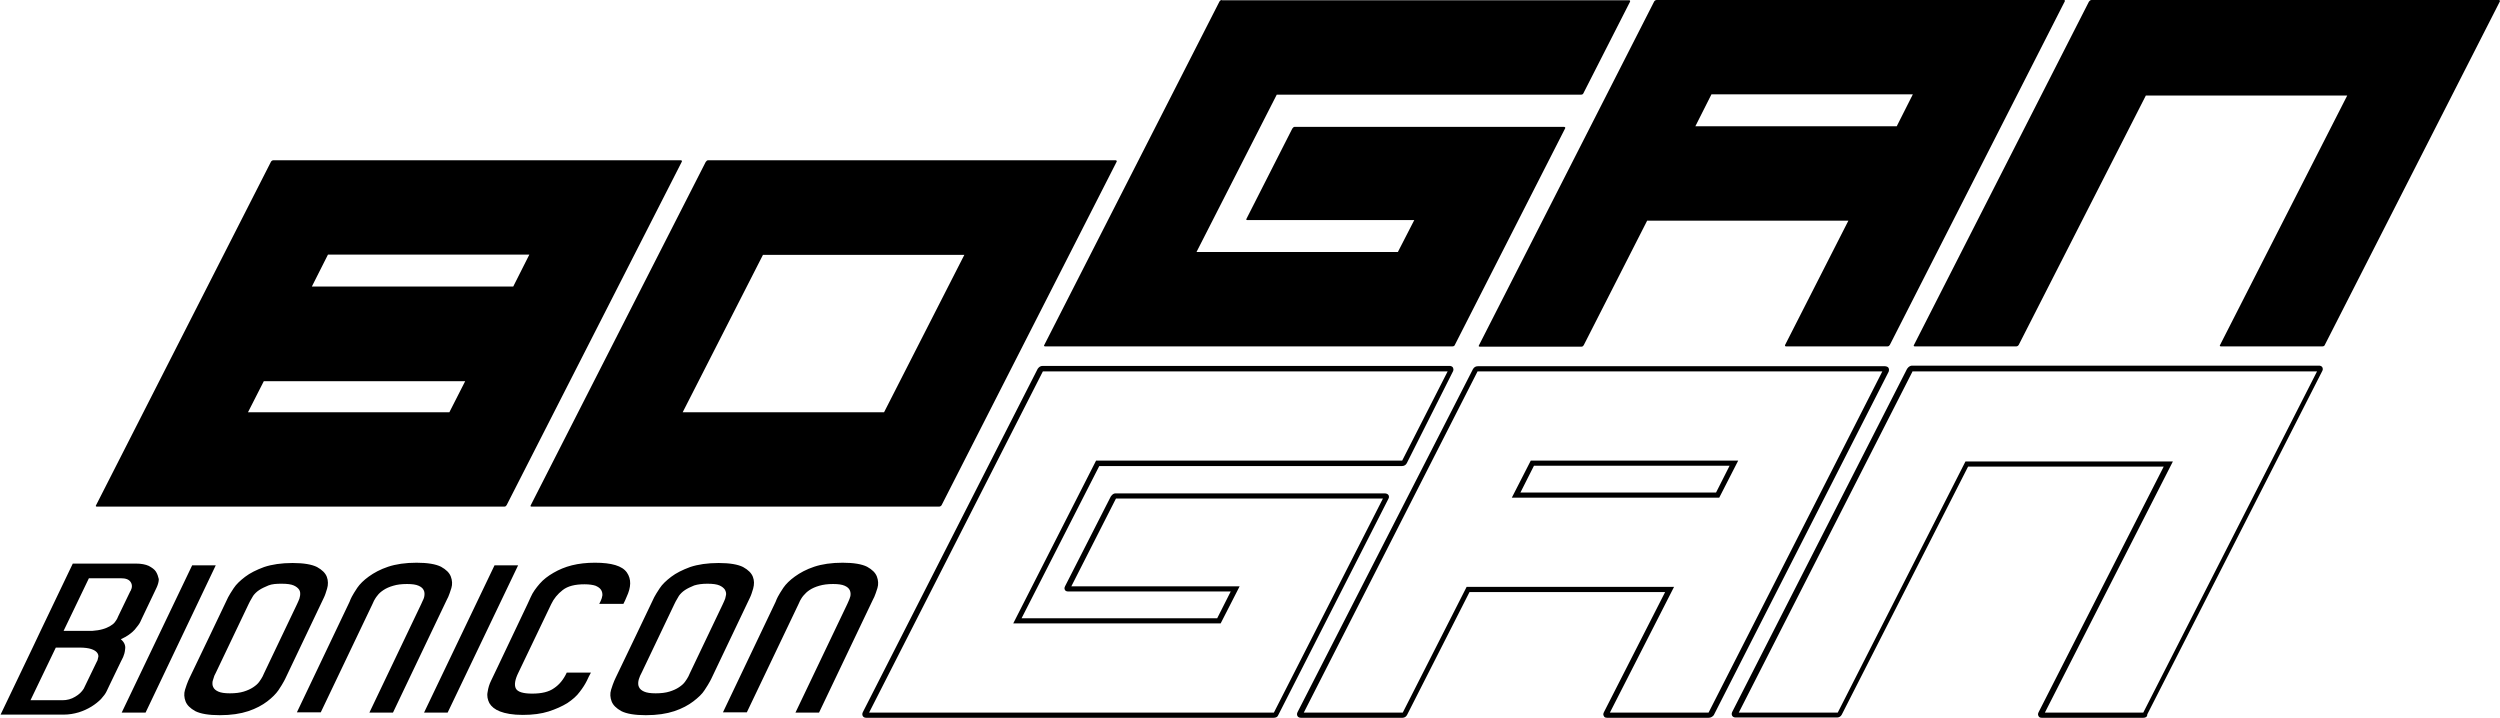 <?xml version="1.0" encoding="utf-8"?>
<!-- Generator: Adobe Illustrator 23.0.6, SVG Export Plug-In . SVG Version: 6.00 Build 0)  -->
<svg version="1.1" id="Ebene_1" xmlns="http://www.w3.org/2000/svg" xmlns:xlink="http://www.w3.org/1999/xlink" x="0px" y="0px"
	 viewBox="0 0 869 249.5" style="enable-background:new 0 0 869 249.5;" xml:space="preserve">
<path d="M45.4,205.4l-0.1,0.1c-1.4,2.9-2.8,5.8-4.2,8.7c-0.1,0.3-0.3,0.6-0.4,0.9c-0.2,0.3-0.4,0.7-0.8,1.2
	c-0.4,0.5-0.9,0.9-1.6,1.3c-0.7,0.4-1.5,0.8-2.6,1.1c-1,0.3-2.3,0.5-3.7,0.6h-9.9c2.9-6.1,5.9-12.2,8.8-18.3h5.2h5.9
	c1.7,0,2.8,0.4,3.4,1.3C46,203.2,46,204.2,45.4,205.4 M33.9,229.5c-0.1,0.3-0.3,0.5-0.4,0.8c-1.5,3-2.9,6.1-4.4,9.1
	c-0.7,1.1-1.6,2-3,2.8c-1.3,0.8-2.8,1.2-4.4,1.2h-5.9h-5.2c2.9-6.1,5.9-12.2,8.8-18.3h8.3c1.7,0,3.1,0.2,4,0.5
	c0.9,0.3,1.6,0.7,2,1.2s0.5,0.9,0.5,1.4C34.1,228.7,34,229.1,33.9,229.5 M54.2,198.7c-0.5-0.8-1.4-1.4-2.5-2
	c-1.1-0.5-2.6-0.8-4.5-0.8H33.4h-8.1c-3.7,7.8-7.5,15.6-11.2,23.4c-0.9,1.9-1.8,3.8-2.7,5.7c-3.7,7.8-7.5,15.6-11.2,23.4h21.9
	c1.9,0,3.6-0.3,5.3-0.8c1.6-0.5,3.1-1.2,4.4-2c1.3-0.8,2.4-1.7,3.3-2.6c0.9-1,1.6-1.9,2-2.8c0.3-0.6,0.6-1.3,0.9-1.9
	c1.3-2.8,2.7-5.5,4-8.3l0.8-1.6c0.3-0.7,0.6-1.6,0.7-2.8c0.2-1.2-0.3-2.4-1.5-3.4c2.2-1,3.7-2.1,4.8-3.3c1-1.2,1.7-2.1,2-2.8
	c0.2-0.4,0.4-0.9,0.6-1.3l4.2-8.8c0.3-0.6,0.6-1.3,0.9-1.9c0.4-0.9,0.7-1.9,0.7-2.8C55,200.4,54.7,199.5,54.2,198.7 M284.7,247.7
	c6.2-13.1,12.5-26.1,18.7-39.2c0.2-0.3,0.3-0.7,0.5-1c0.3-0.7,0.7-1.8,1.1-3.1c0.4-1.3,0.3-2.7-0.2-4c-0.5-1.3-1.6-2.4-3.4-3.4
	c-1.8-0.9-4.6-1.4-8.5-1.4c-3.9,0-7.2,0.5-9.9,1.4c-2.7,0.9-4.9,2.1-6.7,3.4c-1.8,1.3-3.1,2.6-4,3.9c-0.9,1.3-1.5,2.4-1.9,3.1
	c-0.3,0.6-0.6,1.2-0.8,1.8c-6.1,12.8-12.2,25.6-18.3,38.4h8.3c6-12.6,12-25.1,18-37.7c0.2-0.4,0.3-0.7,0.5-1.1
	c0.3-0.5,0.6-1.1,1.2-1.8s1.2-1.3,2.1-1.9c0.9-0.6,2-1.1,3.4-1.5c1.4-0.4,2.9-0.6,4.8-0.6c1.8,0,3.1,0.2,4,0.6
	c0.9,0.4,1.5,0.9,1.8,1.6s0.3,1.3,0.2,2c-0.2,0.7-0.4,1.3-0.7,1.9c-0.1,0.3-0.3,0.6-0.4,0.9c-6,12.6-12,25.1-18,37.7H284.7
	 M252.3,207.1c-0.1,0.7-0.3,1.3-0.6,1.9c-0.2,0.4-0.3,0.7-0.5,1.1l-11.4,23.9c-0.2,0.4-0.3,0.7-0.5,1.1c-0.3,0.6-0.7,1.2-1.2,1.9
	c-0.5,0.7-1.2,1.3-2.1,1.9c-0.9,0.6-2,1.1-3.3,1.5c-1.3,0.4-2.9,0.6-4.8,0.6c-1.8,0-3.1-0.2-4-0.6c-0.9-0.4-1.5-0.9-1.8-1.6
	c-0.3-0.6-0.3-1.3-0.2-2s0.4-1.3,0.6-1.9c0.2-0.3,0.3-0.7,0.5-1c3.8-8,7.6-16,11.4-23.9c0.2-0.3,0.3-0.7,0.5-1
	c0.3-0.5,0.6-1.1,1.1-1.9c0.5-0.7,1.2-1.4,2.1-2c0.9-0.6,2-1.1,3.2-1.6c1.3-0.4,2.8-0.6,4.6-0.6c1.9,0,3.3,0.2,4.2,0.6
	c0.9,0.4,1.5,0.9,1.9,1.5C252.4,205.8,252.5,206.4,252.3,207.1 M261.7,200.5c-0.5-1.3-1.6-2.4-3.4-3.4c-1.8-0.9-4.6-1.4-8.5-1.4
	s-7.2,0.5-9.9,1.4c-2.7,1-4.9,2.1-6.6,3.4c-1.7,1.3-3.1,2.6-4,4c-0.9,1.3-1.5,2.4-1.9,3.1c-4.4,9.3-8.9,18.6-13.4,28
	c-0.2,0.4-0.3,0.7-0.5,1.1c-0.3,0.7-0.7,1.8-1.1,3.1c-0.4,1.3-0.3,2.7,0.2,4c0.5,1.3,1.6,2.4,3.4,3.4c1.8,0.9,4.6,1.4,8.5,1.4
	c3.9,0,7.2-0.5,9.9-1.4c2.7-0.9,4.9-2.1,6.6-3.4c1.7-1.3,3.1-2.6,3.9-3.9c0.9-1.3,1.5-2.4,1.9-3.1c0.3-0.5,0.5-1,0.8-1.6
	c4.4-9.2,8.7-18.3,13.1-27.5c0.4-0.8,0.7-1.8,1.1-3.1C262.2,203.1,262.2,201.8,261.7,200.5 M216.7,209.9c0.4-0.8,0.8-1.6,1.1-2.4
	c1.6-3.4,1.7-6.2,0.1-8.5c-1.6-2.3-5.3-3.4-11.1-3.4c-2.9,0-5.6,0.3-8,0.9c-2.4,0.6-4.5,1.5-6.4,2.6c-1.9,1.1-3.5,2.3-4.8,3.8
	s-2.4,3-3.1,4.6l-1.1,2.4c-3.5,7.4-7,14.7-10.5,22.1c-0.7,1.5-1.5,3.1-2.2,4.6c-0.6,1.2-1,2.5-1.2,3.9c-0.3,1.4,0,2.7,0.6,3.9
	c0.7,1.2,1.9,2.2,3.7,2.9s4.4,1.2,7.9,1.2c3.5,0,6.5-0.4,9-1.2s4.7-1.8,6.5-2.9c1.8-1.2,3.3-2.5,4.3-3.9c1.1-1.4,1.9-2.7,2.5-3.9
	c0.4-0.9,0.9-1.9,1.4-2.8H197c-1.1,2.4-2.6,4.2-4.4,5.4c-1.8,1.3-4.3,1.9-7.6,1.9c-3.2,0-5.1-0.6-5.7-1.8c-0.6-1.2-0.3-3.1,0.9-5.5
	c3.8-8,7.6-15.9,11.4-23.8c0.9-1.9,2.2-3.5,4-4.9s4.3-2,7.6-2c1.6,0,2.9,0.2,3.8,0.5c0.9,0.4,1.5,0.8,1.9,1.4
	c0.4,0.6,0.5,1.2,0.5,1.9c-0.1,0.7-0.3,1.4-0.6,2l-0.5,1H216.7z M171.9,196.5l-24.5,51.2h8.2l24.5-51.2H171.9z M136.6,247.7
	c6.2-13.1,12.5-26.1,18.7-39.2c0.2-0.3,0.3-0.7,0.5-1c0.3-0.7,0.7-1.8,1.1-3.1c0.4-1.3,0.3-2.7-0.2-4c-0.5-1.3-1.6-2.4-3.4-3.4
	c-1.8-0.9-4.6-1.4-8.5-1.4c-3.9,0-7.2,0.5-9.9,1.4c-2.7,0.9-4.9,2.1-6.7,3.4c-1.8,1.3-3.1,2.6-4,3.9c-0.9,1.3-1.5,2.4-1.9,3.1
	c-0.3,0.6-0.6,1.2-0.8,1.8c-6.1,12.8-12.2,25.6-18.3,38.4h8.3c6-12.6,12-25.1,18-37.7c0.2-0.4,0.3-0.7,0.5-1.1
	c0.3-0.5,0.6-1.1,1.2-1.8c0.5-0.7,1.2-1.3,2.1-1.9c0.9-0.6,2-1.1,3.4-1.5c1.3-0.4,2.9-0.6,4.8-0.6c1.8,0,3.1,0.2,4,0.6
	c0.9,0.4,1.5,0.9,1.8,1.6c0.3,0.6,0.3,1.3,0.2,2s-0.4,1.3-0.7,1.9c-0.1,0.3-0.3,0.6-0.4,0.9c-6,12.6-12,25.1-18,37.7H136.6
	 M104.3,207.1c-0.1,0.7-0.3,1.3-0.6,1.9c-0.2,0.4-0.3,0.7-0.5,1.1l-11.4,23.9c-0.2,0.4-0.3,0.7-0.5,1.1c-0.3,0.6-0.7,1.2-1.2,1.9
	c-0.5,0.7-1.2,1.3-2.1,1.9c-0.9,0.6-2,1.1-3.3,1.5c-1.3,0.4-2.9,0.6-4.8,0.6c-1.8,0-3.1-0.2-4-0.6c-0.9-0.4-1.5-0.9-1.8-1.6
	c-0.3-0.6-0.3-1.3-0.2-2c0.2-0.7,0.4-1.3,0.6-1.9c0.2-0.3,0.3-0.7,0.5-1c3.8-8,7.6-16,11.4-23.9c0.2-0.3,0.3-0.7,0.5-1
	c0.3-0.5,0.6-1.1,1.1-1.9c0.5-0.7,1.2-1.4,2.1-2c0.9-0.6,2-1.1,3.2-1.6s2.8-0.6,4.6-0.6c1.9,0,3.3,0.2,4.2,0.6
	c0.9,0.4,1.5,0.9,1.9,1.5S104.4,206.4,104.3,207.1 M113.6,200.5c-0.5-1.3-1.6-2.4-3.4-3.4c-1.8-0.9-4.6-1.4-8.5-1.4
	c-3.9,0-7.2,0.5-9.9,1.4c-2.7,1-4.9,2.1-6.6,3.4c-1.7,1.3-3.1,2.6-4,4c-0.9,1.3-1.5,2.4-1.9,3.1c-4.4,9.3-8.9,18.6-13.4,28
	c-0.2,0.4-0.3,0.7-0.5,1.1c-0.3,0.7-0.7,1.8-1.1,3.1c-0.4,1.3-0.3,2.7,0.2,4c0.5,1.3,1.6,2.4,3.4,3.4c1.8,0.9,4.6,1.4,8.5,1.4
	c3.9,0,7.2-0.5,9.9-1.4c2.7-0.9,4.9-2.1,6.6-3.4c1.7-1.3,3-2.6,3.9-3.9c0.9-1.3,1.5-2.4,1.9-3.1c0.3-0.5,0.5-1,0.8-1.6
	c4.4-9.2,8.7-18.3,13.1-27.5c0.4-0.8,0.7-1.8,1.1-3.1S114.1,201.8,113.6,200.5 M66.8,196.5l-24.5,51.2h8.3L75,196.5H66.8z
	 M108.4,99.6h70l5.6-11.1h-70L108.4,99.6z M86.2,143.3h70l5.5-10.8h-70L86.2,143.3z M236.7,55.7c0.3,0.1,0.4,0.2,0.3,0.5
	l-60.9,119.4c-0.2,0.3-0.4,0.5-0.8,0.5H33.7c-0.4,0-0.5-0.2-0.3-0.5L94.2,56.2c0.2-0.3,0.5-0.5,0.9-0.5H236.7z M237.3,143.3h70
	l27.9-54.7h-70L237.3,143.3z M387.8,55.7c0.4,0.1,0.5,0.3,0.3,0.6l-60.8,119.3c-0.2,0.3-0.5,0.5-0.9,0.5H184.8
	c-0.4,0-0.5-0.2-0.3-0.5l60.8-119.3c0.3-0.4,0.5-0.6,0.9-0.6H387.8z M503.6,128.3L503.6,128.3L503.6,128.3z M302.1,247.7h140.7
	l37.9-74.4l-92.8,0c0,0,0,0.1-0.1,0.2l-15.4,30.3h58.5l-6.6,12.9h-72.1l28.8-56.6h106.4l15.8-31H362.5L302.1,247.7z M442.7,249.5
	H301.1c-0.7,0-1-0.3-1.2-0.6c-0.1-0.2-0.3-0.7,0-1.3l60.8-119.4c0.5-0.7,1-1,1.7-1l141.7,0c0.6,0.1,0.9,0.4,1,0.7
	c0.1,0.2,0.2,0.6,0,1.1L489,161c-0.3,0.6-0.9,1-1.7,1H382.1l-27,52.9h68l4.7-9.3h-56.5c-0.7,0-1-0.3-1.1-0.5c-0.2-0.3-0.3-0.7,0-1.3
	l15.9-31.2c0.6-0.9,1.2-1.1,1.6-1.1h93.8c0.8,0.1,1,0.4,1.2,0.7c0.1,0.3,0.2,0.7-0.1,1.2l-38.3,75.2
	C444.1,249.2,443.5,249.5,442.7,249.5 M528.5,171.2h68l4.7-9.3h-68L528.5,171.2z M597.6,173h-72.1l6.6-12.9h72.1L597.6,173z
	 M559.6,247.7h34.3l60.4-118.6l-140.7,0l-60.4,118.6h34.4l22.2-43.7h72.1L559.6,247.7z M593.9,249.5h-35.3c-0.7,0-1-0.3-1.1-0.6
	c-0.2-0.3-0.3-0.7,0-1.3l21.3-41.8h-68l-21.7,42.7c-0.3,0.6-0.9,1-1.6,1h-35.3c-0.7,0-1-0.3-1.2-0.6c-0.1-0.2-0.3-0.7,0-1.3
	L512,128.3c0.4-0.7,1-1,1.7-1h141.6c0.8,0.1,1.1,0.4,1.2,0.7c0.1,0.2,0.2,0.6,0,1.2l-60.8,119.4
	C595.2,249.2,594.6,249.5,593.9,249.5 M710.8,247.7H745l60.4-118.6H664.8c0,0-0.1,0-0.1,0.2l-60.3,118.4h34.4l44.4-87.3h72.1
	L710.8,247.7z M745,249.5h-35.3c-0.7,0-1-0.3-1.1-0.6c-0.2-0.3-0.3-0.7,0-1.3l43.5-85.4h-68l-43.9,86.2c-0.3,0.6-0.9,1-1.6,1h-35.3
	c-0.7,0-1-0.3-1.2-0.6c-0.1-0.2-0.3-0.7,0-1.3l60.8-119.3c0.6-0.9,1.3-1.1,1.7-1.1l141.7,0c0.6,0.1,0.9,0.4,1,0.7
	c0.1,0.3,0.2,0.7-0.1,1.2l-60.8,119.3C746.4,249.2,745.8,249.5,745,249.5 M424.7,0c-0.3,0-0.6,0.2-0.8,0.5L363,119.9
	c-0.2,0.3-0.1,0.5,0.3,0.5h141.6c0.4,0,0.7-0.2,0.8-0.5l38.3-75.2c0.2-0.3,0.1-0.5-0.3-0.6H450c-0.3,0-0.5,0.2-0.8,0.6L433.3,76
	c-0.2,0.3-0.1,0.5,0.3,0.5h58l-5.7,11.1h-70l27.9-54.7h105.8c0.4,0,0.7-0.2,0.8-0.5l16.2-31.8c0.1-0.3,0-0.5-0.3-0.5H424.7z
	 M589.3,43.9h70l5.6-11.1h-70L589.3,43.9z M572.5,76.8l-22,43.2c-0.2,0.3-0.4,0.5-0.8,0.5h-35.3c-0.4,0-0.5-0.2-0.3-0.5L575,0.5
	c0.2-0.3,0.5-0.5,0.9-0.5h141.5c0.4,0.1,0.5,0.2,0.3,0.5l-60.8,119.4c-0.2,0.3-0.4,0.5-0.8,0.5h-35.3c-0.3,0-0.4-0.2-0.3-0.5
	l22-43.2H572.5z M727,0c-0.3,0-0.6,0.2-0.9,0.6l-60.8,119.3c-0.2,0.3-0.1,0.5,0.3,0.5h35.3c0.3,0,0.6-0.2,0.8-0.5l44.2-86.7h70
	l-44.2,86.7c-0.2,0.3-0.1,0.5,0.3,0.5h35.3c0.4,0,0.7-0.2,0.8-0.5L868.9,0.6c0.2-0.3,0.1-0.5-0.3-0.6H727z"/>
</svg>
